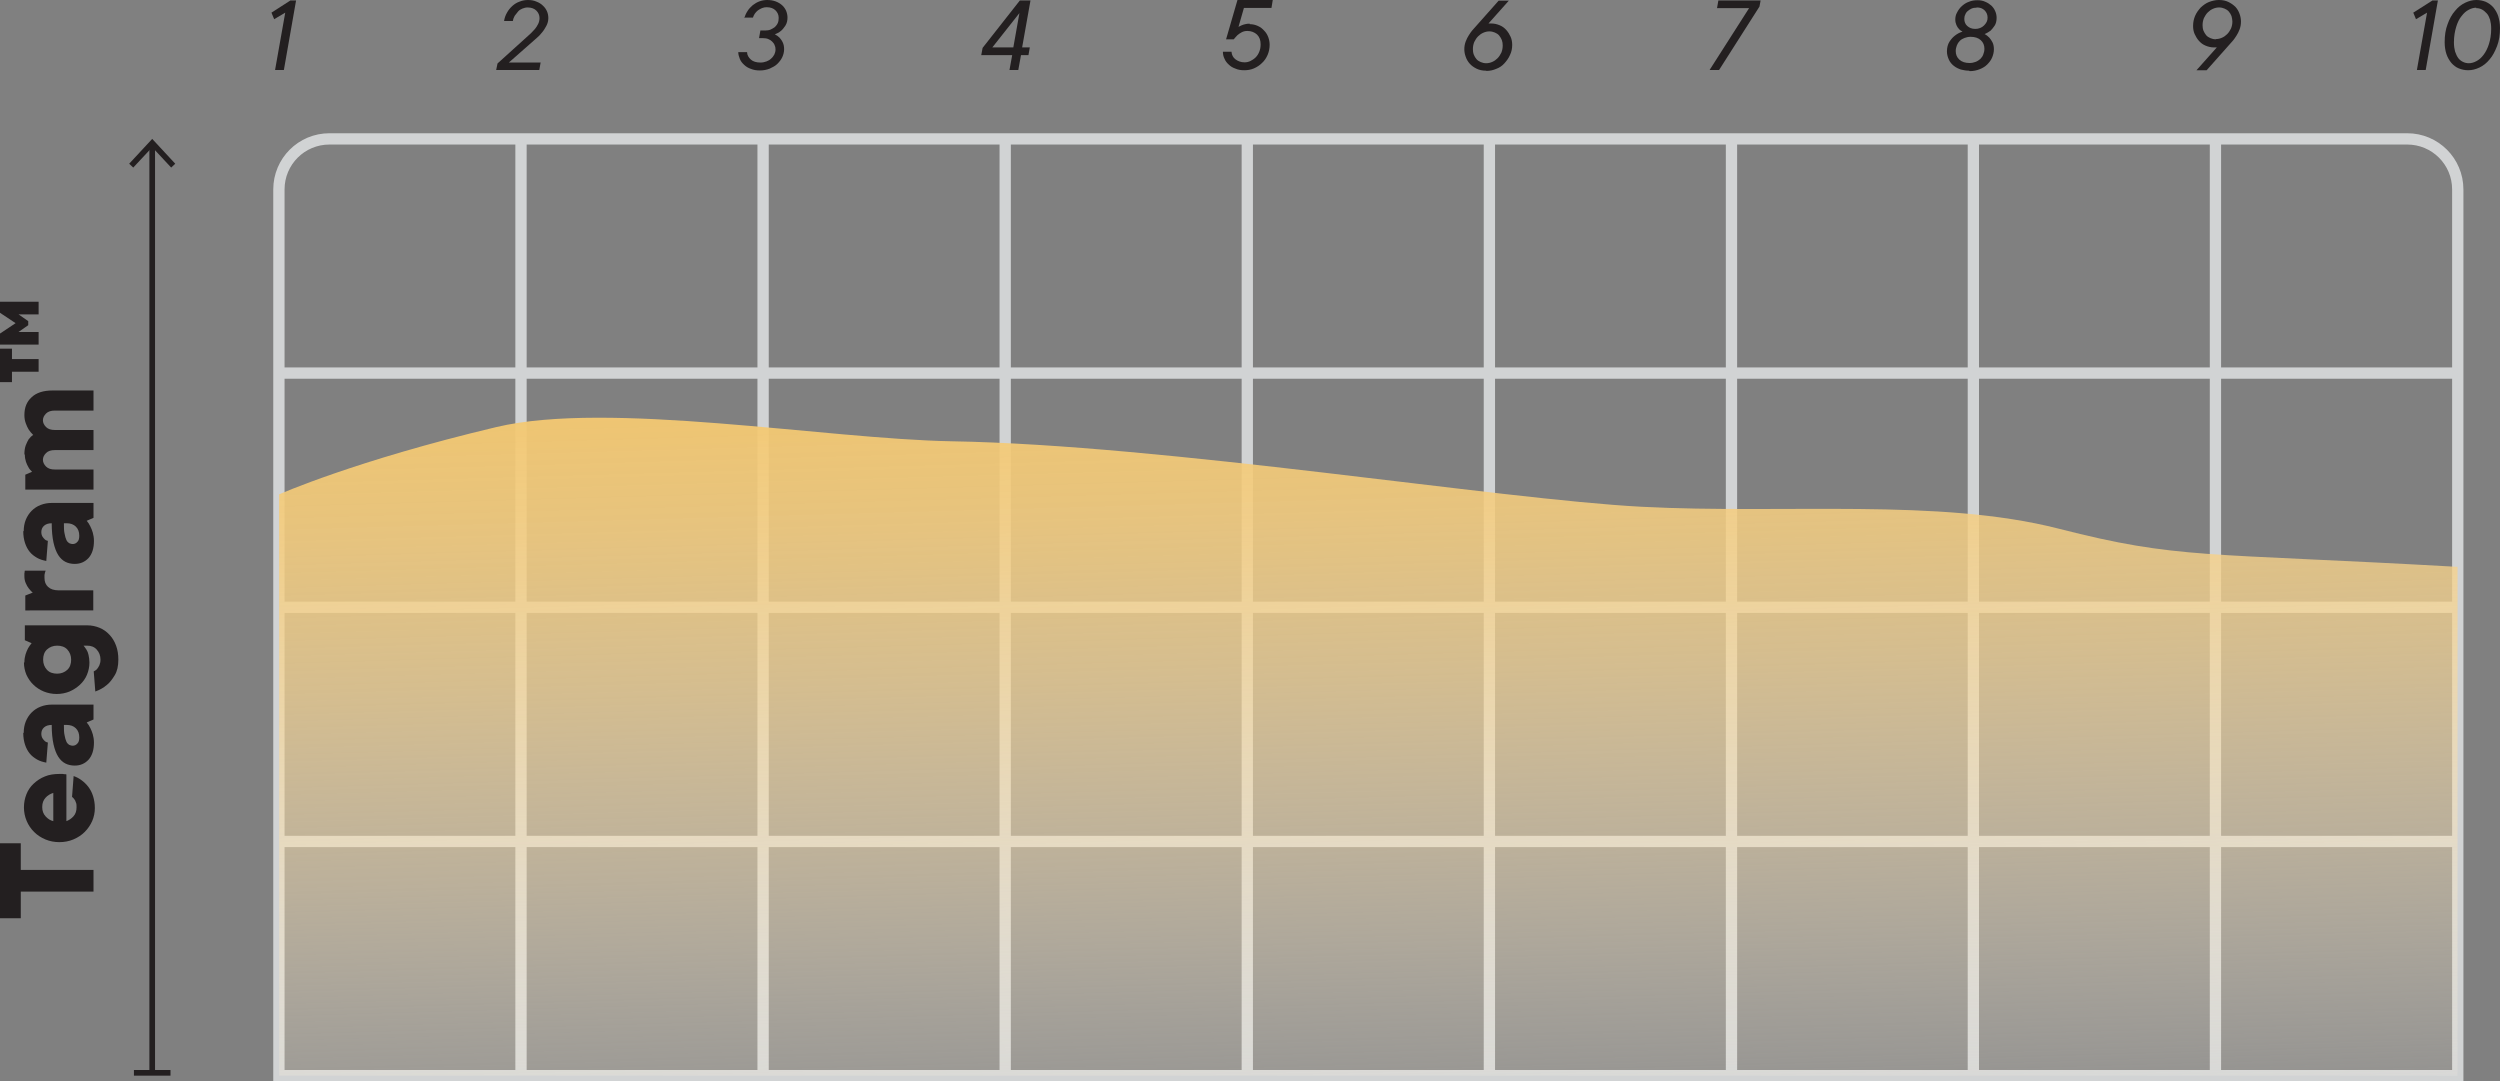 <?xml version="1.0" encoding="UTF-8"?> <svg xmlns="http://www.w3.org/2000/svg" xmlns:xlink="http://www.w3.org/1999/xlink" id="Layer_2" data-name="Layer 2" viewBox="0 0 110.7 47.88"><rect x="0" y="0" width="110.7" height="47.88" fill="#808080" stroke="none"/><defs><style> .cls-1 { fill: #231f20; } .cls-2 { fill: url(#linear-gradient); } .cls-3 { stroke: #d1d3d4; stroke-width: .5px; } .cls-3, .cls-4 { fill: none; stroke-miterlimit: 10; } .cls-4 { stroke: #231f20; stroke-width: .25px; } </style><linearGradient id="linear-gradient" x1="-3854.04" y1="-917.97" x2="-3855.43" y2="-966.77" gradientTransform="translate(3915.37 980.28)" gradientUnits="userSpaceOnUse"><stop offset=".17" stop-color="#fff" stop-opacity="0"></stop><stop offset=".31" stop-color="#fcf2de" stop-opacity=".22"></stop><stop offset=".5" stop-color="#f9e2b6" stop-opacity=".49"></stop><stop offset=".67" stop-color="#f7d695" stop-opacity=".71"></stop><stop offset=".81" stop-color="#f5cd7e" stop-opacity=".87"></stop><stop offset=".93" stop-color="#f4c870" stop-opacity=".96"></stop><stop offset="1" stop-color="#f4c66b"></stop></linearGradient></defs><g id="Layer_1-2" data-name="Layer 1"><g><g><line class="cls-3" x1="12.36" y1="16.52" x2="108.82" y2="16.52"></line><line class="cls-3" x1="12.36" y1="26.89" x2="108.82" y2="26.89"></line><line class="cls-3" x1="12.36" y1="37.26" x2="108.82" y2="37.26"></line><line class="cls-3" x1="23.07" y1="6.15" x2="23.07" y2="47.63"></line><line class="cls-3" x1="33.79" y1="6.15" x2="33.79" y2="47.63"></line><line class="cls-3" x1="44.51" y1="6.15" x2="44.51" y2="47.63"></line><line class="cls-3" x1="55.23" y1="6.15" x2="55.23" y2="47.63"></line><line class="cls-3" x1="65.95" y1="6.15" x2="65.95" y2="47.63"></line><line class="cls-3" x1="76.67" y1="6.15" x2="76.67" y2="47.63"></line><line class="cls-3" x1="87.38" y1="6.15" x2="87.38" y2="47.63"></line><line class="cls-3" x1="98.1" y1="6.15" x2="98.1" y2="47.63"></line><path class="cls-3" d="M12.36,47.63h96.47V8.39c0-1.24-1-2.24-2.24-2.24H14.59c-1.24,0-2.24,1-2.24,2.24v39.24Z"></path></g><path class="cls-1" d="M13.11.02l-.54,3.08h-.39l.45-2.54-.49.29-.12-.29L12.86.02h.25Z"></path><path class="cls-1" d="M23.94,2.76l-.06.34h-1.91l.06-.29,1.46-1.32.06-.06s.09-.09.14-.15c.05-.06.1-.14.14-.22.04-.08.06-.17.06-.26,0-.13-.05-.24-.14-.33-.09-.09-.22-.14-.39-.14-.08,0-.15.02-.23.05-.07.03-.14.07-.19.13s-.1.12-.15.19c-.04.07-.07.15-.08.23h-.39c.02-.13.06-.25.13-.37.06-.11.14-.21.24-.3.09-.08.2-.15.32-.19.12-.05.24-.07.37-.07.14,0,.26.02.37.07.11.04.21.1.29.18.08.07.14.16.18.25s.06.2.06.3c0,.12-.03.24-.09.35-.06.11-.12.21-.2.3-.07.09-.14.16-.2.21-.06.05-.09.08-.09.08l-1.17,1.03h1.39Z"></path><path class="cls-1" d="M32.96.8c.03-.11.08-.22.14-.31.06-.1.14-.18.23-.26.09-.07.19-.13.3-.17s.22-.06.34-.06c.14,0,.26.02.37.06s.21.1.29.17c.08.07.14.16.18.25.04.1.06.2.06.3,0,.14-.03.25-.09.35-.06.09-.12.17-.19.23-.07.06-.13.1-.19.12l-.09.04c.08.04.15.09.21.15.05.06.1.12.14.21.04.08.06.18.06.3,0,.12-.03.24-.08.35-.05.11-.13.21-.22.3-.09.09-.21.15-.34.21-.13.05-.27.08-.43.08-.15,0-.28-.02-.4-.07-.12-.04-.22-.1-.3-.18-.08-.07-.15-.16-.19-.26-.04-.1-.07-.2-.07-.3h.39c0,.13.07.24.17.33.1.09.25.13.43.13.09,0,.18-.02.26-.05.08-.03.15-.07.21-.13.06-.05.1-.11.14-.18.03-.07.05-.14.05-.22,0-.07-.01-.13-.04-.19-.02-.06-.06-.11-.11-.16-.05-.05-.1-.08-.17-.11s-.14-.04-.23-.04h-.18l.06-.34h.22c.08,0,.16-.01.23-.04.07-.03.13-.07.19-.11.05-.05.1-.11.13-.18.03-.07.04-.14.04-.23,0-.13-.05-.24-.14-.33s-.22-.14-.39-.14c-.07,0-.14.01-.21.04s-.12.06-.18.1c-.05.04-.1.09-.14.15-.04.06-.06.11-.08.17h-.4Z"></path><path class="cls-1" d="M45.55,2.44h-.34l-.12.66h-.39l.12-.66h-1.37l.06-.32L45.16.02h.47l-.37,2.08h.34l-.06.34ZM44.87,2.1l.27-1.52-1.2,1.52h.93Z"></path><path class="cls-1" d="M55.34,1.07c.13,0,.25.03.36.08.11.05.2.12.28.21.08.08.14.18.18.29.04.11.06.22.06.33,0,.16-.03.31-.09.45-.06.14-.14.26-.25.36-.1.1-.22.18-.36.24-.14.06-.28.08-.43.08-.14,0-.27-.02-.38-.07-.12-.04-.22-.1-.3-.18-.08-.07-.15-.16-.19-.26-.05-.1-.07-.2-.07-.31h.38c.01.14.07.26.18.34.11.08.24.13.4.13.09,0,.18-.02.26-.06.08-.04.16-.09.23-.16.07-.07.12-.15.16-.25.04-.1.06-.2.06-.33,0-.18-.05-.32-.16-.43-.11-.1-.25-.16-.43-.16-.09,0-.18.02-.25.06-.07.04-.14.08-.19.13-.06.06-.11.12-.16.18h-.34l.51-1.76h1.56l-.06.37h-1.22l-.24.84s.09-.05.14-.07c.05-.02.1-.04.16-.05.06-.02.12-.02.2-.02Z"></path><path class="cls-1" d="M65.8,3.13c-.16,0-.3-.03-.42-.09-.12-.06-.22-.13-.3-.22-.08-.09-.14-.19-.18-.31-.04-.11-.06-.22-.06-.33,0-.12.02-.23.06-.34.04-.11.09-.2.14-.28.05-.08.1-.15.14-.2s.07-.08.07-.08l1.11-1.25h.45l-.9,1.01s.02,0,.03,0c0,0,.02,0,.04,0,.02,0,.03,0,.05,0,.14,0,.26.03.38.08s.21.12.29.21c.08.09.14.19.19.3s.07.23.07.36c0,.16-.03.31-.1.45-.06.14-.15.26-.25.37-.1.11-.22.19-.36.24-.14.06-.28.09-.43.09ZM65.95,1.39c-.09,0-.18.02-.27.06s-.16.09-.23.16c-.07.07-.12.15-.17.25-.04.1-.06.2-.06.32,0,.08.01.16.04.24.03.08.07.14.12.2.05.06.12.1.19.13.07.03.15.05.24.05s.18-.02.27-.06.16-.09.23-.16.12-.15.17-.25c.04-.1.06-.2.06-.32,0-.08-.01-.16-.04-.24-.03-.07-.07-.14-.12-.2s-.12-.1-.19-.13c-.07-.03-.15-.05-.24-.05Z"></path><path class="cls-1" d="M77.96.02l-.05.27-1.79,2.81h-.42l1.75-2.74h-1.42l.06-.34h1.86Z"></path><path class="cls-1" d="M87.19,3.13c-.12,0-.24-.02-.36-.05-.12-.04-.22-.09-.31-.16-.09-.07-.17-.16-.22-.27s-.09-.23-.09-.37c0-.17.04-.32.11-.43.07-.11.15-.2.24-.27.1-.08.21-.14.34-.18-.06-.03-.12-.07-.16-.12-.04-.04-.08-.1-.11-.17-.03-.07-.05-.15-.05-.24,0-.11.02-.22.08-.32.05-.1.12-.2.21-.28s.19-.15.31-.19c.12-.05.24-.07.38-.07s.24.02.35.07c.1.04.19.1.27.17.07.07.13.15.17.25.04.09.06.19.06.29,0,.14-.03.26-.09.35-.06.09-.12.16-.18.22-.08.06-.17.11-.26.15.08.04.15.1.21.16.05.06.1.13.14.21.04.08.06.19.06.3,0,.13-.03.25-.08.37-.05.12-.13.22-.22.31s-.21.16-.34.21c-.13.05-.27.08-.43.08ZM87.21,2.79c.1,0,.19-.02.27-.05.08-.03.15-.08.21-.13.06-.06.1-.12.13-.2.03-.08.05-.16.05-.25,0-.15-.05-.28-.16-.38-.11-.1-.26-.15-.45-.15-.1,0-.19.02-.27.05-.08.03-.15.07-.21.13-.06.06-.1.12-.13.2-.03.08-.05.16-.05.25,0,.15.05.28.16.38.11.1.26.15.45.15ZM87.52.34c-.08,0-.15.01-.22.04-.07.03-.12.07-.17.11s-.09.1-.11.16c-.03.06-.04.12-.04.19,0,.12.04.23.13.31s.2.13.35.13c.08,0,.15-.01.22-.04.07-.03.12-.06.17-.11.05-.05.09-.1.12-.16s.04-.12.04-.19c0-.12-.04-.23-.13-.32-.09-.09-.2-.13-.35-.13Z"></path><path class="cls-1" d="M98.26,0c.16,0,.3.03.42.09s.22.13.31.22c.08.09.14.19.18.31.04.11.06.22.06.34,0,.12-.02.23-.06.34-.04.11-.09.2-.14.28-.05.08-.1.15-.14.2-.04.05-.07.08-.07.08l-1.11,1.25h-.45l.9-1.01s-.02,0-.03,0c0,0-.02,0-.04,0h-.05c-.14,0-.26-.03-.38-.08s-.21-.12-.29-.21-.14-.19-.19-.3c-.05-.11-.07-.23-.07-.36,0-.16.03-.31.09-.45.06-.14.15-.26.25-.37.11-.1.23-.19.36-.24s.28-.09.43-.09ZM98.12,1.73c.09,0,.18-.02.27-.06.09-.04.16-.09.23-.16.07-.07.12-.15.17-.25.04-.1.06-.2.06-.31,0-.08-.02-.16-.04-.24-.03-.08-.07-.14-.12-.2-.05-.06-.12-.1-.19-.13-.07-.03-.15-.05-.24-.05s-.18.02-.27.06c-.09.04-.16.09-.23.16s-.12.15-.17.25c-.04.1-.06.2-.06.32,0,.08.01.16.04.24.03.07.07.14.12.2.05.06.12.1.19.13.07.03.15.05.24.05Z"></path><g><path class="cls-1" d="M107.95.02l-.54,3.08h-.39l.45-2.54-.49.29-.12-.29.85-.54h.25Z"></path><path class="cls-1" d="M109.66,0c.15,0,.28.03.41.08.13.06.24.14.33.24.09.11.17.24.22.39.05.16.08.33.08.53,0,.3-.04.57-.13.8-.09.23-.19.43-.33.59-.13.16-.28.28-.45.36-.17.08-.33.12-.5.12-.15,0-.28-.03-.41-.08-.13-.05-.24-.14-.33-.24-.09-.11-.17-.24-.22-.39s-.08-.33-.08-.53c0-.3.04-.57.13-.8.08-.23.19-.43.33-.59.13-.16.28-.28.45-.36.17-.08.33-.12.49-.12ZM109.65.34c-.1,0-.22.03-.33.09-.12.06-.22.15-.32.28-.1.12-.18.28-.24.48s-.1.42-.1.69c0,.15.02.29.05.4.04.11.08.21.14.29.06.08.13.13.21.17.08.04.17.06.26.06.1,0,.22-.03.33-.09.12-.06.22-.15.32-.28.1-.13.18-.29.24-.48.06-.19.1-.42.1-.68,0-.15-.02-.29-.05-.4-.04-.11-.08-.21-.15-.28s-.13-.13-.21-.17c-.08-.04-.16-.06-.26-.06Z"></path></g><g><line class="cls-4" x1="6.74" y1="47.51" x2="6.74" y2="6.42"></line><rect class="cls-1" x="5.93" y="47.38" width="1.62" height=".25"></rect><polygon class="cls-1" points="7.76 7.25 7.58 7.42 6.74 6.52 5.9 7.42 5.72 7.25 6.74 6.15 7.76 7.25"></polygon></g><g><path class="cls-1" d="M4.14,38.53v.95H.92v1.18h-.92v-3.32h.92v1.18h3.22Z"></path><path class="cls-1" d="M3.25,34.36c.12.04.24.1.35.18.11.08.22.18.31.3s.16.25.21.41c.05.16.08.33.08.53s-.04.4-.12.58c-.08.18-.19.34-.33.48-.14.14-.31.25-.5.33s-.4.12-.62.12-.43-.04-.62-.12-.36-.19-.5-.33c-.14-.14-.25-.3-.33-.49s-.12-.39-.12-.6.04-.4.11-.58c.07-.18.18-.34.32-.47.14-.13.3-.24.5-.32.19-.08.41-.11.65-.11.04,0,.07,0,.1,0,.03,0,.06,0,.1.01.04,0,.07,0,.1.01v2.07c.11-.04.22-.11.31-.21.1-.11.14-.24.14-.41,0-.08,0-.15-.03-.21-.02-.06-.04-.11-.07-.14-.03-.04-.06-.08-.1-.1l.07-.92ZM1.87,35.74c0,.17.05.3.15.41.1.11.21.18.34.21v-1.25c-.13.04-.25.11-.34.21-.1.11-.15.24-.15.41Z"></path><path class="cls-1" d="M1.05,32.45c0-.18.03-.35.09-.5.06-.15.15-.29.26-.4.11-.11.24-.2.4-.26.15-.06.32-.09.5-.09h1.84v.66l-.3.13c.06.07.12.16.16.25.04.08.08.17.11.28.03.11.05.23.05.36,0,.33-.08.58-.24.76-.16.17-.36.26-.61.26-.15,0-.29-.03-.41-.09-.12-.06-.23-.16-.32-.3-.09-.14-.16-.33-.21-.55-.05-.23-.08-.52-.08-.86-.15,0-.26.04-.34.11-.08.07-.12.17-.12.28,0,.08.02.15.05.2.03.05.07.09.1.12.04.04.09.06.14.07l-.07.89c-.15-.03-.29-.07-.41-.14-.12-.07-.23-.15-.32-.26s-.16-.24-.21-.39-.08-.33-.08-.53ZM3.51,32.65c0-.17-.05-.3-.15-.4s-.24-.15-.4-.15h-.13c0,.19,0,.34.03.46.02.12.05.21.08.28s.08.11.12.14c.05.02.1.04.16.04.08,0,.15-.03.21-.1.06-.06.08-.15.08-.27Z"></path><path class="cls-1" d="M1.08,29.33c0-.13.02-.25.05-.35s.07-.19.11-.27c.05-.08.1-.16.16-.23l-.3-.13v-.66h2.76c.2,0,.38.04.55.11s.31.17.44.31.22.29.29.48c.07.19.1.39.1.62,0,.28-.05.51-.16.69-.11.18-.22.33-.35.43-.15.13-.32.22-.51.29l-.07-.89c.06-.03.11-.06.15-.11.03-.04.07-.09.1-.16s.05-.15.05-.25c0-.18-.06-.33-.17-.45-.11-.12-.25-.17-.42-.17h-.16s.09.11.13.18c.04.06.07.14.09.23s.04.21.04.34c0,.19-.04.37-.11.54-.07.17-.18.32-.31.44-.13.12-.28.22-.46.3-.17.07-.37.11-.57.11s-.4-.04-.57-.11-.33-.17-.46-.3c-.13-.12-.23-.27-.31-.44-.07-.17-.11-.35-.11-.54ZM2.53,29.83c.18,0,.33-.06.45-.17s.17-.27.17-.45-.06-.33-.17-.45-.27-.17-.45-.17-.33.06-.45.17-.17.27-.17.45.06.33.17.45.27.17.45.17Z"></path><path class="cls-1" d="M1.08,25.53s0-.08,0-.11c0-.03,0-.06.01-.08,0-.03,0-.05.01-.07h.92s-.02.06-.03.09c0,.03-.02.07-.02.1,0,.04,0,.08,0,.13,0,.17.05.3.16.4s.26.15.46.15h1.54v.89H1.12v-.66l.33-.13c-.07-.05-.12-.12-.18-.19-.05-.06-.09-.14-.13-.23-.04-.09-.06-.19-.06-.31Z"></path><path class="cls-1" d="M1.05,23.52c0-.18.03-.35.09-.5.06-.15.15-.29.26-.4.11-.11.24-.2.4-.26.15-.06.32-.09.5-.09h1.84v.66l-.3.13c.06.07.12.16.16.25.04.08.08.17.11.28.03.11.05.23.05.36,0,.33-.08.58-.24.76-.16.17-.36.26-.61.26-.15,0-.29-.03-.41-.09-.12-.06-.23-.16-.32-.3-.09-.14-.16-.33-.21-.55-.05-.23-.08-.52-.08-.86-.15,0-.26.04-.34.11-.08.07-.12.17-.12.28,0,.08.02.15.05.2.03.05.07.09.1.12.04.04.09.06.14.07l-.07.89c-.15-.03-.29-.07-.41-.14-.12-.07-.23-.15-.32-.26s-.16-.24-.21-.39-.08-.33-.08-.53ZM3.51,23.72c0-.17-.05-.3-.15-.4s-.24-.15-.4-.15h-.13c0,.19,0,.34.03.46.02.12.05.21.08.28s.08.11.12.14c.05.02.1.04.16.04.08,0,.15-.03.21-.1.06-.06.08-.15.08-.27Z"></path><path class="cls-1" d="M1.08,20.11c0-.15.02-.28.06-.39s.09-.2.13-.27c.06-.08.12-.14.2-.19-.07-.07-.14-.15-.2-.24-.05-.08-.09-.17-.13-.28s-.06-.23-.06-.36c0-.33.1-.59.32-.79.21-.2.52-.3.93-.3h1.81v.89h-1.71c-.17,0-.3.04-.39.13-.09.09-.14.19-.14.3s.05.21.14.3c.09.09.22.13.39.13h1.71v.89h-1.71c-.17,0-.3.04-.39.13-.09.09-.14.19-.14.3s.05.21.14.3c.09.09.22.13.39.13h1.71v.89H1.12v-.66l.3-.13c-.06-.06-.12-.12-.16-.2-.04-.07-.08-.15-.11-.24s-.05-.2-.05-.31Z"></path><path class="cls-1" d="M1.71,16.46H.53v.46h-.53v-1.48h.53v.46h1.18v.56ZM1.25,14.4l-.43.3h.89v.56H0v-.49l.69-.46-.69-.46v-.49h1.71v.56h-.89l.43.3v.2Z"></path></g><path class="cls-2" d="M12.36,21.89s3.38-1.5,9.62-2.98c4.96-1.18,14.58.53,20.16.63,9.48.16,24.22,2.57,30.56,2.9,6.34.33,13.15-.39,18.46.97,5.32,1.36,6.36,1.05,17.66,1.69v22.53H12.36v-25.74Z"></path></g></g></svg> 